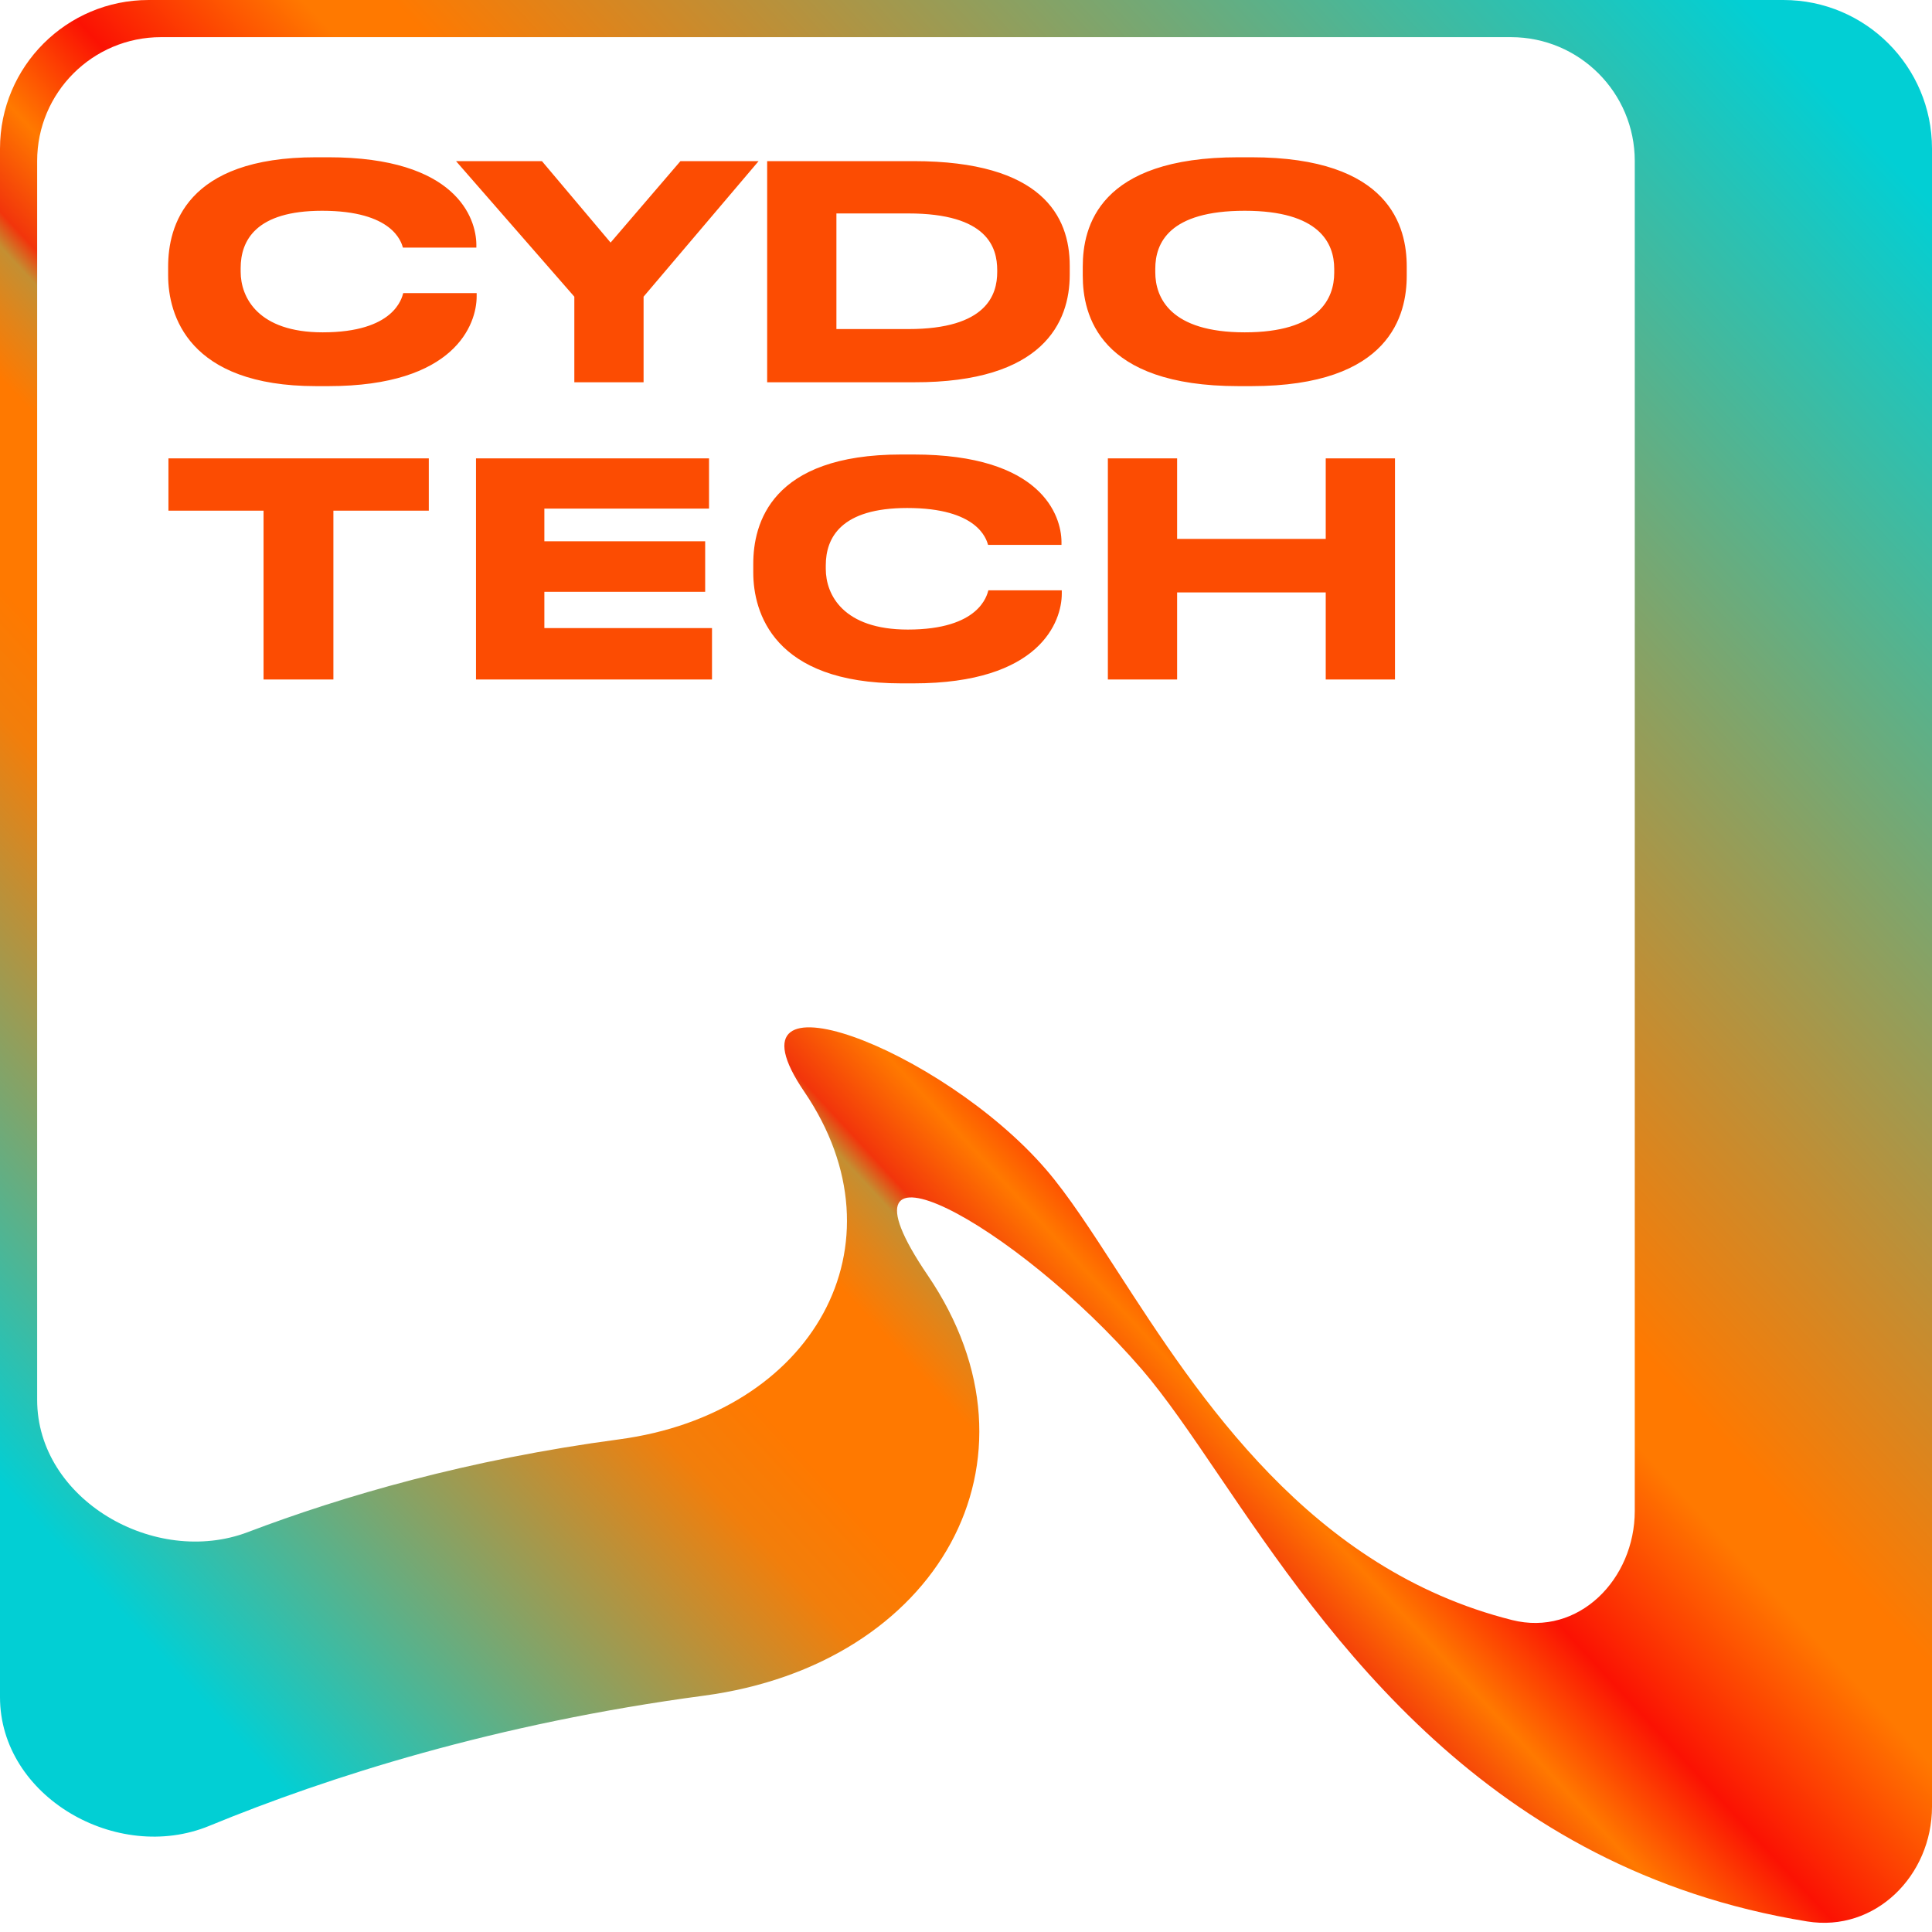 <?xml version="1.0" encoding="UTF-8"?> <svg xmlns="http://www.w3.org/2000/svg" width="585" height="585" viewBox="0 0 585 585" fill="none"><path fill-rule="evenodd" clip-rule="evenodd" d="M45 0C20.147 0 0 20.147 0 45V513.878C0 544.039 35.444 564.35 63.336 552.873C99.421 538.024 150.074 521.849 213.085 513.448C283.851 504.012 319.091 442.295 280.882 386.112C248.761 338.879 307.392 370.19 345.698 414.589C352.933 422.975 360.56 434.208 369.194 446.925C402.242 495.598 450.052 566.013 547.179 581.8C567.796 585.151 585 567.934 585 547.047V45C585 20.147 564.853 0 540 0H45ZM48.75 11.25C28.039 11.25 11.25 28.04 11.25 48.75V423.878C11.25 454.04 46.864 474.618 75.061 463.911C103.82 452.992 141.697 441.933 187.455 435.832C245.973 428.029 275.114 376.995 243.518 330.535C216.956 291.477 285.031 317.369 316.707 354.084C323.444 361.892 330.472 372.754 338.408 385.017C363.167 423.279 396.752 475.181 457.851 490.543C477.936 495.593 495 478.211 495 457.5V48.75C495 28.04 478.211 11.25 457.5 11.25H48.75Z" fill="url(#paint0_linear_2032_107)"></path><path d="M99.421 116.92H95.731C56.941 116.92 50.91 95.32 50.91 83.35V80.74C50.91 68.59 56.221 47.62 95.731 47.62H99.421C138.3 47.62 144.15 66.16 144.24 73.99V74.98H122.01C121.47 73.18 118.86 63.82 97.531 63.82C77.46 63.82 72.871 72.82 72.871 81.19V82.27C72.871 90.1 78.18 100.63 97.71 100.63C119.4 100.63 121.65 90.28 122.1 88.75H144.33V89.74C144.33 98.2 137.76 116.92 99.421 116.92ZM173.903 115.75V89.83L138.083 48.79H164.093L184.883 73.45L206.033 48.79H229.703L194.873 89.83V115.75H173.903ZM232.292 115.75V48.79H276.662C315.452 48.79 323.912 65.44 323.912 80.47V83.17C323.912 97.57 315.902 115.84 276.752 115.75H232.292ZM253.262 64.63V99.64H275.042C298.802 99.64 301.952 89.2 301.952 82.36V81.82C301.952 74.98 299.072 64.63 275.042 64.63H253.262ZM375.014 47.62H378.884C421.004 47.62 425.954 68.77 425.954 80.74V83.44C425.954 95.23 421.094 116.92 378.884 116.92H375.014C332.624 116.92 327.854 95.23 327.854 83.44V80.74C327.854 68.77 332.624 47.62 375.014 47.62ZM403.994 81.37C403.994 73.63 399.494 63.82 376.904 63.82C353.954 63.82 349.814 73.63 349.814 81.37V82.45C349.814 90.1 354.314 100.63 376.904 100.63C399.404 100.63 403.994 90.37 403.994 82.63V81.37ZM79.8 205.75V154.63H51.001V138.79H129.84V154.63H100.95V205.75H79.8ZM144.131 138.79H214.691V154H164.831V163.9H213.521V179.2H164.831V190.18H215.591V205.75H144.131V138.79ZM276.594 206.92H272.904C234.114 206.92 228.084 185.32 228.084 173.35V170.74C228.084 158.59 233.394 137.62 272.904 137.62H276.594C315.474 137.62 321.324 156.16 321.414 163.99V164.98H299.184C298.644 163.18 296.034 153.82 274.704 153.82C254.634 153.82 250.044 162.82 250.044 171.19V172.27C250.044 180.1 255.354 190.63 274.884 190.63C296.574 190.63 298.824 180.28 299.274 178.75H321.504V179.74C321.504 188.2 314.934 206.92 276.594 206.92ZM335.455 205.75V138.79H356.425V163.18H401.425V138.79H422.395V205.75H401.425V179.38H356.425V205.75H335.455Z" fill="#FC4C02"></path><defs><linearGradient id="paint0_linear_2032_107" x1="585" y1="13.162" x2="4.94198e-06" y2="553.41" gradientUnits="userSpaceOnUse"><stop offset="0.041" stop-color="#02CFD4"></stop><stop offset="0.419" stop-color="#FF7900"></stop><stop offset="0.444" stop-color="#FF7900"></stop><stop offset="0.512" stop-color="#FB1203"></stop><stop offset="0.553" stop-color="#FF7900"></stop><stop offset="0.583" stop-color="#F2350B"></stop><stop offset="0.592" stop-color="#C48F32"></stop><stop offset="0.608" stop-color="#E28419"></stop><stop offset="0.626" stop-color="#FF7900"></stop><stop offset="0.679" stop-color="#FF7900"></stop><stop offset="0.713" stop-color="#F27E0B"></stop><stop offset="0.911" stop-color="#02CFD4"></stop></linearGradient></defs></svg> 